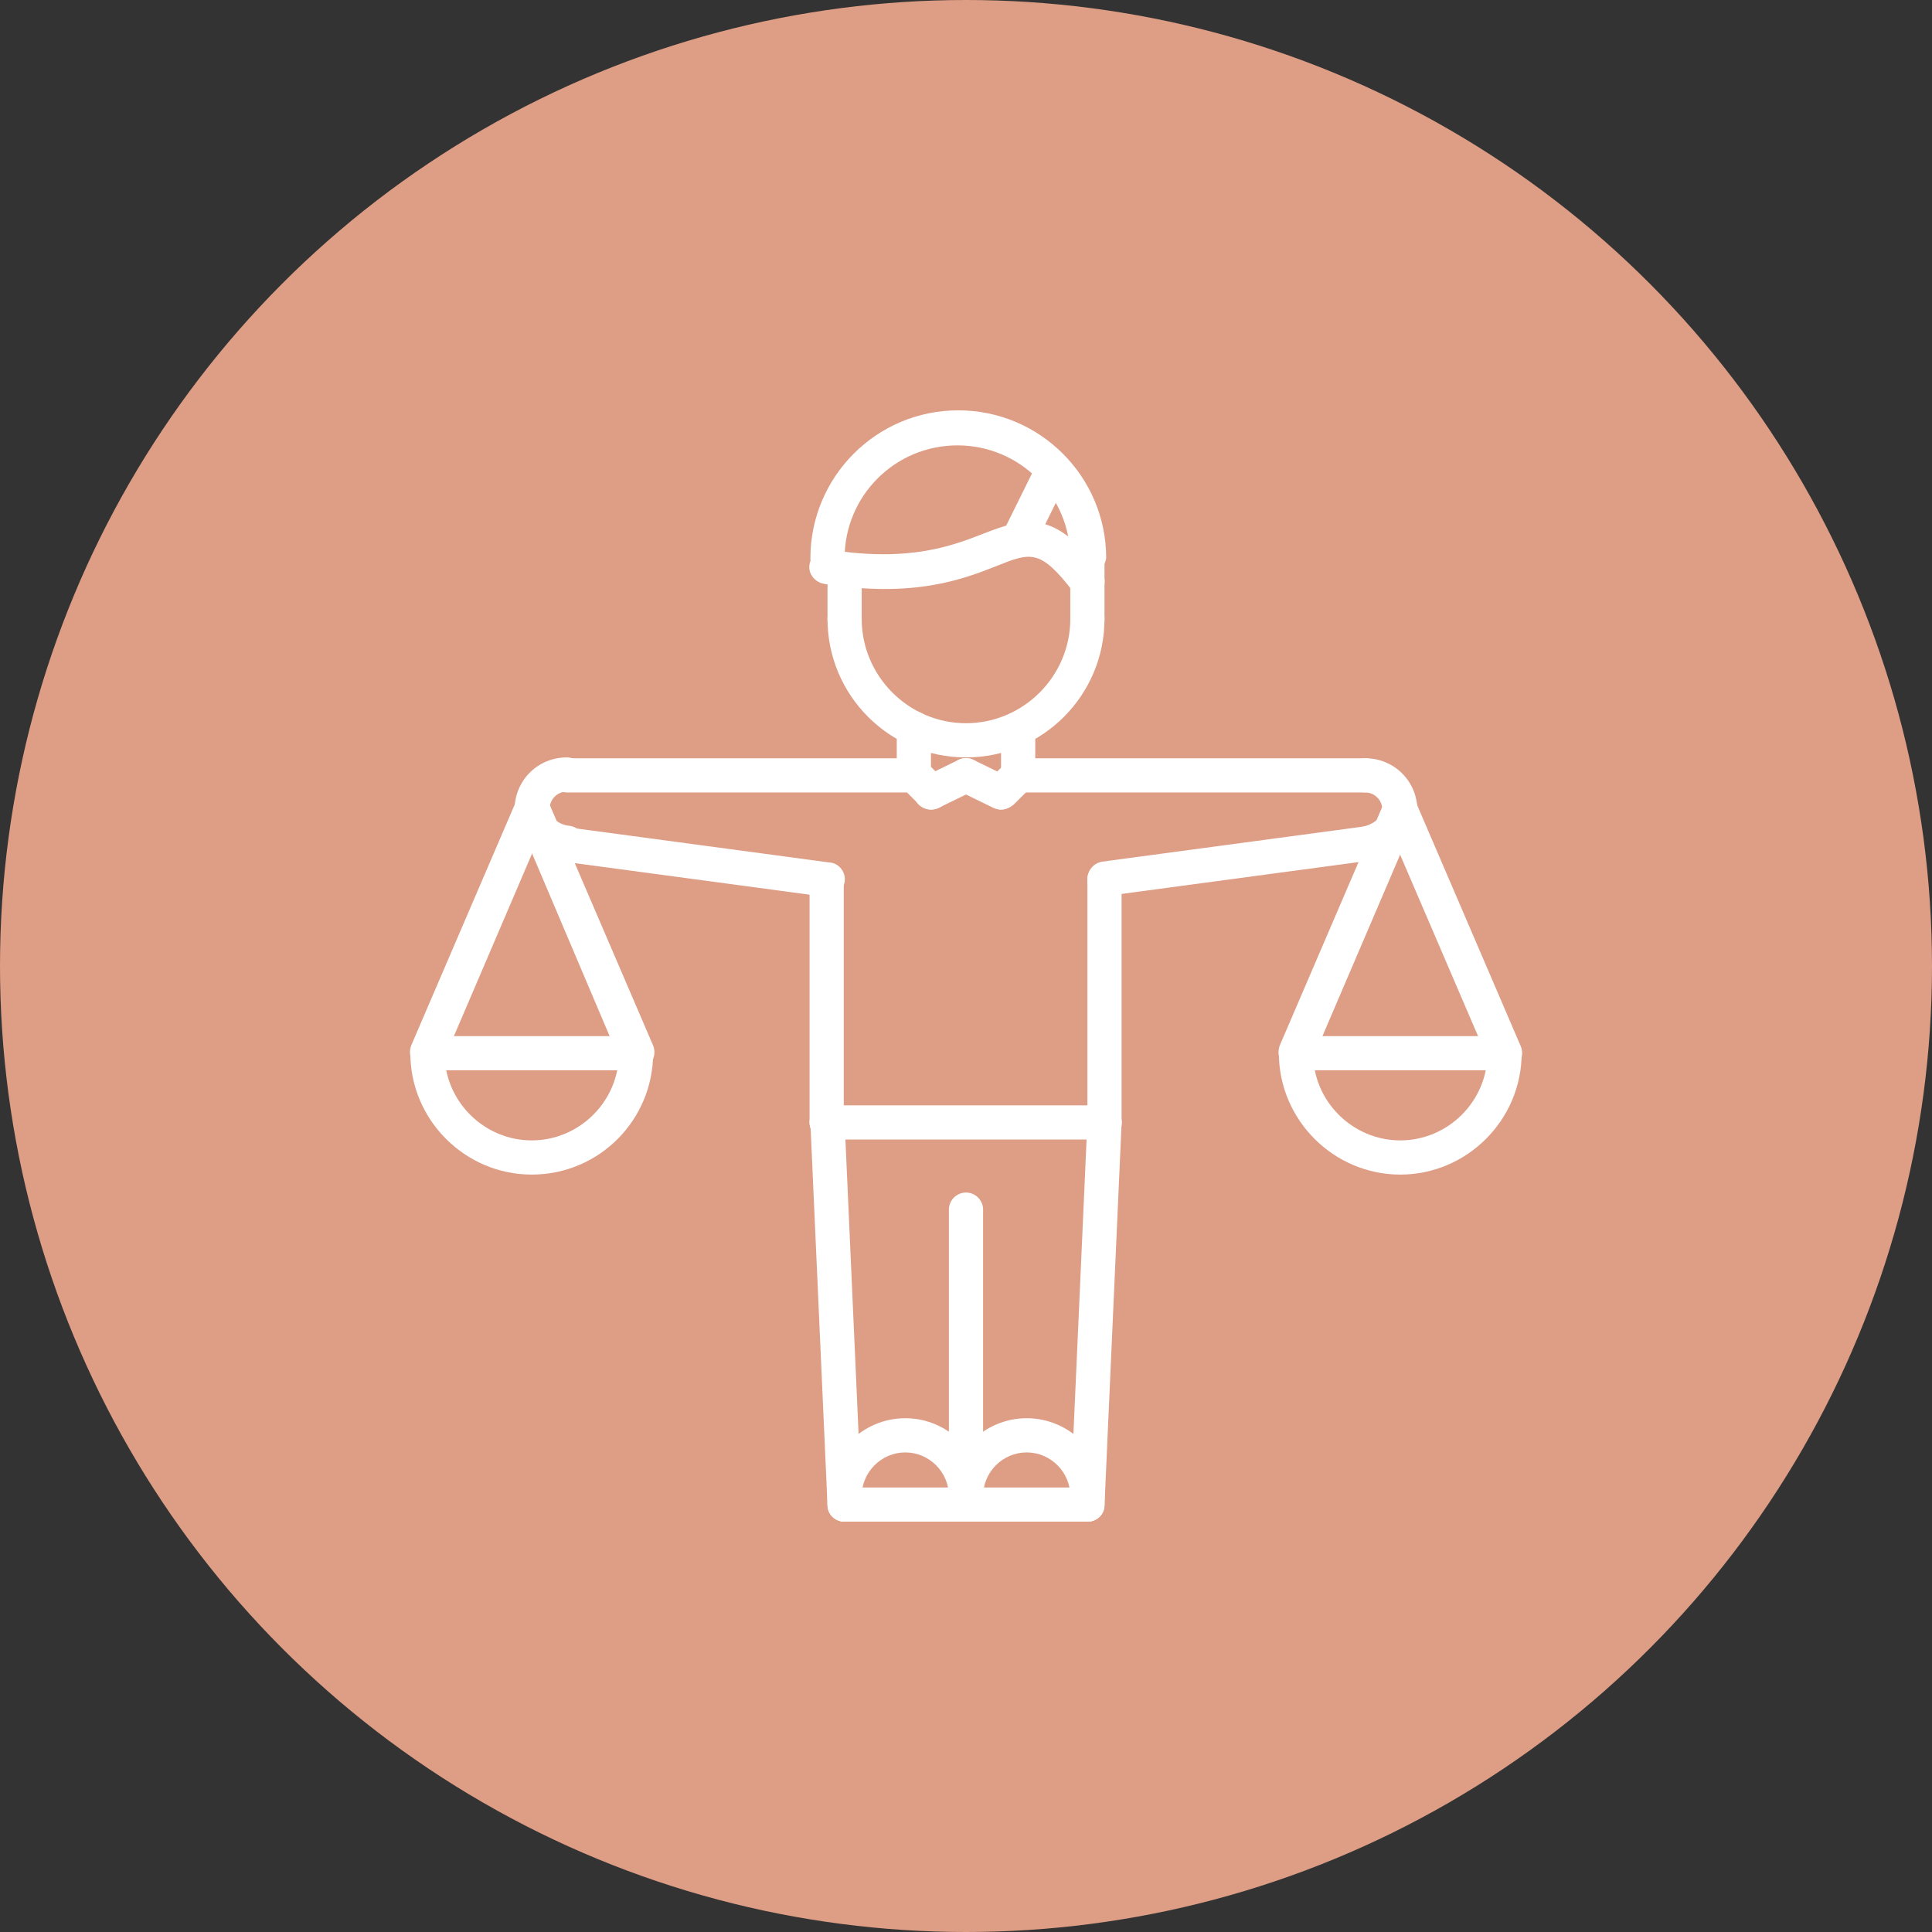 <?xml version="1.0" encoding="utf-8"?>
<!-- Generator: Adobe Illustrator 26.0.2, SVG Export Plug-In . SVG Version: 6.00 Build 0)  -->
<svg version="1.1" id="Layer_1" xmlns="http://www.w3.org/2000/svg" xmlns:xlink="http://www.w3.org/1999/xlink" x="0px" y="0px"
	 viewBox="0 0 226 226" style="enable-background:new 0 0 226 226;" xml:space="preserve">
<rect x="0" y="0" width="226" height="226" fill="#333333" stroke="none"/>
<style type="text/css">
	.st0{fill:#DE9D85;}
	.st1{fill:#FFFFFF;}
</style>
<g>
	<circle class="st0" cx="113" cy="113" r="113"/>
	<g id="_x32_">
		<g>
			<g>
				<path class="st1" d="M98.8,74.4c-1.1,0-2-0.9-2-2v-5.8c0-1.1,0.9-2,2-2c1.1,0,2,0.9,2,2v5.8C100.8,73.5,99.9,74.4,98.8,74.4z"/>
			</g>
			<g>
				<path class="st1" d="M127.2,74.4c-1.1,0-2-0.9-2-2v-7.1c0-1.1,0.9-2,2-2c1.1,0,2,0.9,2,2v7.1C129.2,73.5,128.3,74.4,127.2,74.4z
					"/>
			</g>
			<g>
				<path class="st1" d="M127.2,67.3c-1.1,0-2-0.9-2-2c0-7.3-5.9-13.2-13.2-13.2c-7.3,0-13.2,5.9-13.2,13.2c0,1.1-0.9,2-2,2
					c-1.1,0-2-0.9-2-2c0-9.5,7.7-17.3,17.3-17.3c9.5,0,17.3,7.7,17.3,17.3C129.2,66.4,128.3,67.3,127.2,67.3z"/>
			</g>
			<g>
				<path class="st1" d="M127.2,70.1c-0.6,0-1.2-0.3-1.6-0.8c-3.9-5.1-5-4.7-9-3.1c-3.8,1.5-9.6,3.8-20.2,2.1
					c-1.1-0.2-1.9-1.2-1.7-2.3c0.2-1.1,1.2-1.9,2.3-1.7c9.5,1.5,14.5-0.5,18.1-1.9c4.9-1.9,8.2-2.8,13.7,4.4
					c0.7,0.9,0.5,2.2-0.4,2.8C128.1,69.9,127.6,70.1,127.2,70.1z"/>
			</g>
			<g>
				<path class="st1" d="M119.1,65.2c-0.3,0-0.6-0.1-0.9-0.2c-1-0.5-1.4-1.7-0.9-2.7l4.1-8.3c0.5-1,1.7-1.4,2.7-0.9
					c1,0.5,1.4,1.7,0.9,2.7l-4.1,8.3C120.6,64.8,119.8,65.2,119.1,65.2z"/>
			</g>
			<g>
				<path class="st1" d="M106.9,92.7c-1.1,0-2-0.9-2-2v-5.5c0-1.1,0.9-2,2-2c1.1,0,2,0.9,2,2v5.5C108.9,91.8,108,92.7,106.9,92.7z"
					/>
			</g>
			<g>
				<path class="st1" d="M119.1,92.7c-1.1,0-2-0.9-2-2v-5.4c0-1.1,0.9-2,2-2s2,0.9,2,2v5.4C121.1,91.8,120.2,92.7,119.1,92.7z"/>
			</g>
			<g>
				<path class="st1" d="M113,88.6c-9,0-16.2-7.3-16.2-16.2c0-1.1,0.9-2,2-2c1.1,0,2,0.9,2,2c0,6.7,5.5,12.2,12.2,12.2
					c6.7,0,12.2-5.5,12.2-12.2c0-1.1,0.9-2,2-2c1.1,0,2,0.9,2,2C129.2,81.3,122,88.6,113,88.6z"/>
			</g>
			<g>
				<path class="st1" d="M108.9,94.7c-0.7,0-1.5-0.4-1.8-1.1c-0.5-1-0.1-2.2,0.9-2.7l4.1-2c1-0.5,2.2-0.1,2.7,0.9
					c0.5,1,0.1,2.2-0.9,2.7l-4.1,2C109.6,94.6,109.2,94.7,108.9,94.7z"/>
			</g>
			<g>
				<path class="st1" d="M117.1,94.7c-0.5,0-1-0.2-1.4-0.6c-0.8-0.8-0.8-2.1,0-2.9l2-2c0.8-0.8,2.1-0.8,2.9,0c0.8,0.8,0.8,2.1,0,2.9
					l-2,2C118.1,94.5,117.6,94.7,117.1,94.7z"/>
			</g>
			<g>
				<path class="st1" d="M108.9,94.7c-0.5,0-1-0.2-1.4-0.6l-2-2c-0.8-0.8-0.8-2.1,0-2.9c0.8-0.8,2.1-0.8,2.9,0l2,2
					c0.8,0.8,0.8,2.1,0,2.9C110,94.5,109.5,94.7,108.9,94.7z"/>
			</g>
			<g>
				<path class="st1" d="M117.1,94.7c-0.3,0-0.6-0.1-0.9-0.2l-4.1-2c-1-0.5-1.4-1.7-0.9-2.7c0.5-1,1.7-1.4,2.7-0.9l4.1,2
					c1,0.5,1.4,1.7,0.9,2.7C118.5,94.3,117.8,94.7,117.1,94.7z"/>
			</g>
			<g>
				<path class="st1" d="M106.9,92.7H66.3c-1.1,0-2-0.9-2-2c0-1.1,0.9-2,2-2h40.6c1.1,0,2,0.9,2,2C108.9,91.8,108,92.7,106.9,92.7z"
					/>
			</g>
			<g>
				<path class="st1" d="M66.3,100.8c-0.1,0-0.2,0-0.3,0c-2.8-0.4-5.8-2.6-5.8-6.1c0-3.4,2.7-6.1,6.1-6.1c1.1,0,2,0.9,2,2
					c0,1.1-0.9,2-2,2c-1.1,0-2,0.9-2,2c0,1.1,1.2,1.9,2.3,2c1.1,0.1,1.9,1.2,1.7,2.3C68.2,100.1,67.3,100.8,66.3,100.8z"/>
			</g>
			<g>
				<path class="st1" d="M96.8,104.9c-0.1,0-0.2,0-0.3,0L66,100.8c-1.1-0.1-1.9-1.2-1.7-2.3c0.1-1.1,1.2-1.9,2.3-1.7l30.5,4.1
					c1.1,0.1,1.9,1.2,1.7,2.3C98.6,104.1,97.8,104.9,96.8,104.9z"/>
			</g>
			<g>
				<path class="st1" d="M96.7,133.3c-1.1,0-2-0.9-2-2v-28.4c0-1.1,0.9-2,2-2c1.1,0,2,0.9,2,2v28.4
					C98.8,132.4,97.9,133.3,96.7,133.3z"/>
			</g>
			<g>
				<path class="st1" d="M129.2,133.3c-1.1,0-2-0.9-2-2v-28.4c0-1.1,0.9-2,2-2c1.1,0,2,0.9,2,2v28.4
					C131.3,132.4,130.4,133.3,129.2,133.3z"/>
			</g>
			<g>
				<path class="st1" d="M129.2,133.3H96.7c-1.1,0-2-0.9-2-2s0.9-2,2-2h32.5c1.1,0,2,0.9,2,2S130.4,133.3,129.2,133.3z"/>
			</g>
			<g>
				<path class="st1" d="M127.2,178C127.2,178,127.2,178,127.2,178c-1.2-0.1-2.1-1-2-2.1l2-44.7c0.1-1.1,1.1-2,2.1-1.9
					c1.1,0.1,2,1,1.9,2.1l-2,44.7C129.2,177.2,128.3,178,127.2,178z"/>
			</g>
			<g>
				<path class="st1" d="M113,178c-1.1,0-2-0.9-2-2v-34.5c0-1.1,0.9-2,2-2s2,0.9,2,2V176C115,177.1,114.1,178,113,178z"/>
			</g>
			<g>
				<path class="st1" d="M127.2,177c-1.1,0-2-0.9-2-2c0-2.8-2.3-5.1-5.1-5.1c-2.8,0-5.1,2.3-5.1,5.1c0,1.1-0.9,2-2,2s-2-0.9-2-2
					c0-5,4.1-9.1,9.1-9.1s9.1,4.1,9.1,9.1C129.2,176.1,128.3,177,127.2,177z"/>
			</g>
			<g>
				<path class="st1" d="M127.2,178H113c-1.1,0-2-0.9-2-2s0.9-2,2-2h14.2c1.1,0,2,0.9,2,2S128.3,178,127.2,178z"/>
			</g>
			<g>
				<path class="st1" d="M127.2,178c-1.1,0-2-0.9-2-2v-1c0-1.1,0.9-2,2-2c1.1,0,2,0.9,2,2v1C129.2,177.1,128.3,178,127.2,178z"/>
			</g>
			<g>
				<path class="st1" d="M98.8,178c-1.1,0-2-0.8-2-1.9l-2-44.7c-0.1-1.1,0.8-2.1,1.9-2.1c1-0.1,2.1,0.8,2.1,1.9l2,44.7
					C100.9,177,100,177.9,98.8,178C98.8,178,98.8,178,98.8,178z"/>
			</g>
			<g>
				<path class="st1" d="M113,177c-1.1,0-2-0.9-2-2c0-2.8-2.3-5.1-5.1-5.1s-5.1,2.3-5.1,5.1c0,1.1-0.9,2-2,2c-1.1,0-2-0.9-2-2
					c0-5,4.1-9.1,9.1-9.1s9.1,4.1,9.1,9.1C115,176.1,114.1,177,113,177z"/>
			</g>
			<g>
				<path class="st1" d="M113,178H98.8c-1.1,0-2-0.9-2-2s0.9-2,2-2H113c1.1,0,2,0.9,2,2S114.1,178,113,178z"/>
			</g>
			<g>
				<path class="st1" d="M98.8,178c-1.1,0-2-0.9-2-2v-1c0-1.1,0.9-2,2-2c1.1,0,2,0.9,2,2v1C100.8,177.1,99.9,178,98.8,178z"/>
			</g>
			<g>
				<path class="st1" d="M62.2,137.4c-7.8,0-14.2-6.4-14.2-14.2c0-1.1,0.9-2,2-2c1.1,0,2,0.9,2,2c0,5.6,4.6,10.2,10.2,10.2
					s10.2-4.6,10.2-10.2c0-1.1,0.9-2,2-2c1.1,0,2,0.9,2,2C76.4,131,70.1,137.4,62.2,137.4z"/>
			</g>
			<g>
				<path class="st1" d="M74.4,125.2H50c-1.1,0-2-0.9-2-2s0.9-2,2-2h24.4c1.1,0,2,0.9,2,2S75.5,125.2,74.4,125.2z"/>
			</g>
			<g>
				<path class="st1" d="M50,125.2c-0.3,0-0.5-0.1-0.8-0.2c-1-0.4-1.5-1.6-1.1-2.7l12.2-28.4c0.4-1,1.6-1.5,2.7-1.1
					c1,0.4,1.5,1.6,1.1,2.7L51.9,124C51.6,124.7,50.8,125.2,50,125.2z"/>
			</g>
			<g>
				<path class="st1" d="M74.4,125.2c-0.8,0-1.5-0.5-1.9-1.2L60.4,95.5c-0.4-1,0-2.2,1.1-2.7c1-0.4,2.2,0,2.7,1.1l12.2,28.4
					c0.4,1,0,2.2-1.1,2.7C75,125.1,74.7,125.2,74.4,125.2z"/>
			</g>
			<g>
				<path class="st1" d="M163.8,137.4c-7.8,0-14.2-6.4-14.2-14.2c0-1.1,0.9-2,2-2c1.1,0,2,0.9,2,2c0,5.6,4.6,10.2,10.2,10.2
					s10.2-4.6,10.2-10.2c0-1.1,0.9-2,2-2s2,0.9,2,2C178,131,171.6,137.4,163.8,137.4z"/>
			</g>
			<g>
				<path class="st1" d="M176,125.2h-24.4c-1.1,0-2-0.9-2-2s0.9-2,2-2H176c1.1,0,2,0.9,2,2S177.1,125.2,176,125.2z"/>
			</g>
			<g>
				<path class="st1" d="M151.6,125.2c-0.3,0-0.5-0.1-0.8-0.2c-1-0.4-1.5-1.6-1.1-2.7l12.2-28.4c0.4-1,1.6-1.5,2.7-1.1
					c1,0.4,1.5,1.6,1.1,2.7L153.5,124C153.1,124.7,152.4,125.2,151.6,125.2z"/>
			</g>
			<g>
				<path class="st1" d="M176,125.2c-0.8,0-1.5-0.5-1.9-1.2l-12.2-28.4c-0.4-1,0-2.2,1.1-2.7c1-0.4,2.2,0,2.7,1.1l12.2,28.4
					c0.4,1,0,2.2-1.1,2.7C176.5,125.1,176.2,125.2,176,125.2z"/>
			</g>
			<g>
				<path class="st1" d="M159.7,92.7h-40.6c-1.1,0-2-0.9-2-2c0-1.1,0.9-2,2-2h40.6c1.1,0,2,0.9,2,2
					C161.7,91.8,160.8,92.7,159.7,92.7z"/>
			</g>
			<g>
				<path class="st1" d="M159.7,100.8c-1,0-1.9-0.7-2-1.8c-0.1-1.1,0.6-2.1,1.7-2.3c1.1-0.2,2.3-1,2.3-2c0-1.1-0.9-2-2-2
					c-1.1,0-2-0.9-2-2c0-1.1,0.9-2,2-2c3.4,0,6.1,2.7,6.1,6.1c0,3.4-3,5.7-5.8,6.1C159.9,100.8,159.8,100.8,159.7,100.8z"/>
			</g>
			<g>
				<path class="st1" d="M129.2,104.9c-1,0-1.9-0.7-2-1.8c-0.1-1.1,0.6-2.1,1.7-2.3l30.5-4.1c1.1-0.1,2.1,0.6,2.3,1.7
					c0.1,1.1-0.6,2.1-1.7,2.3l-30.5,4.1C129.4,104.9,129.3,104.9,129.2,104.9z"/>
			</g>
		</g>
	</g>
</g>
</svg>
